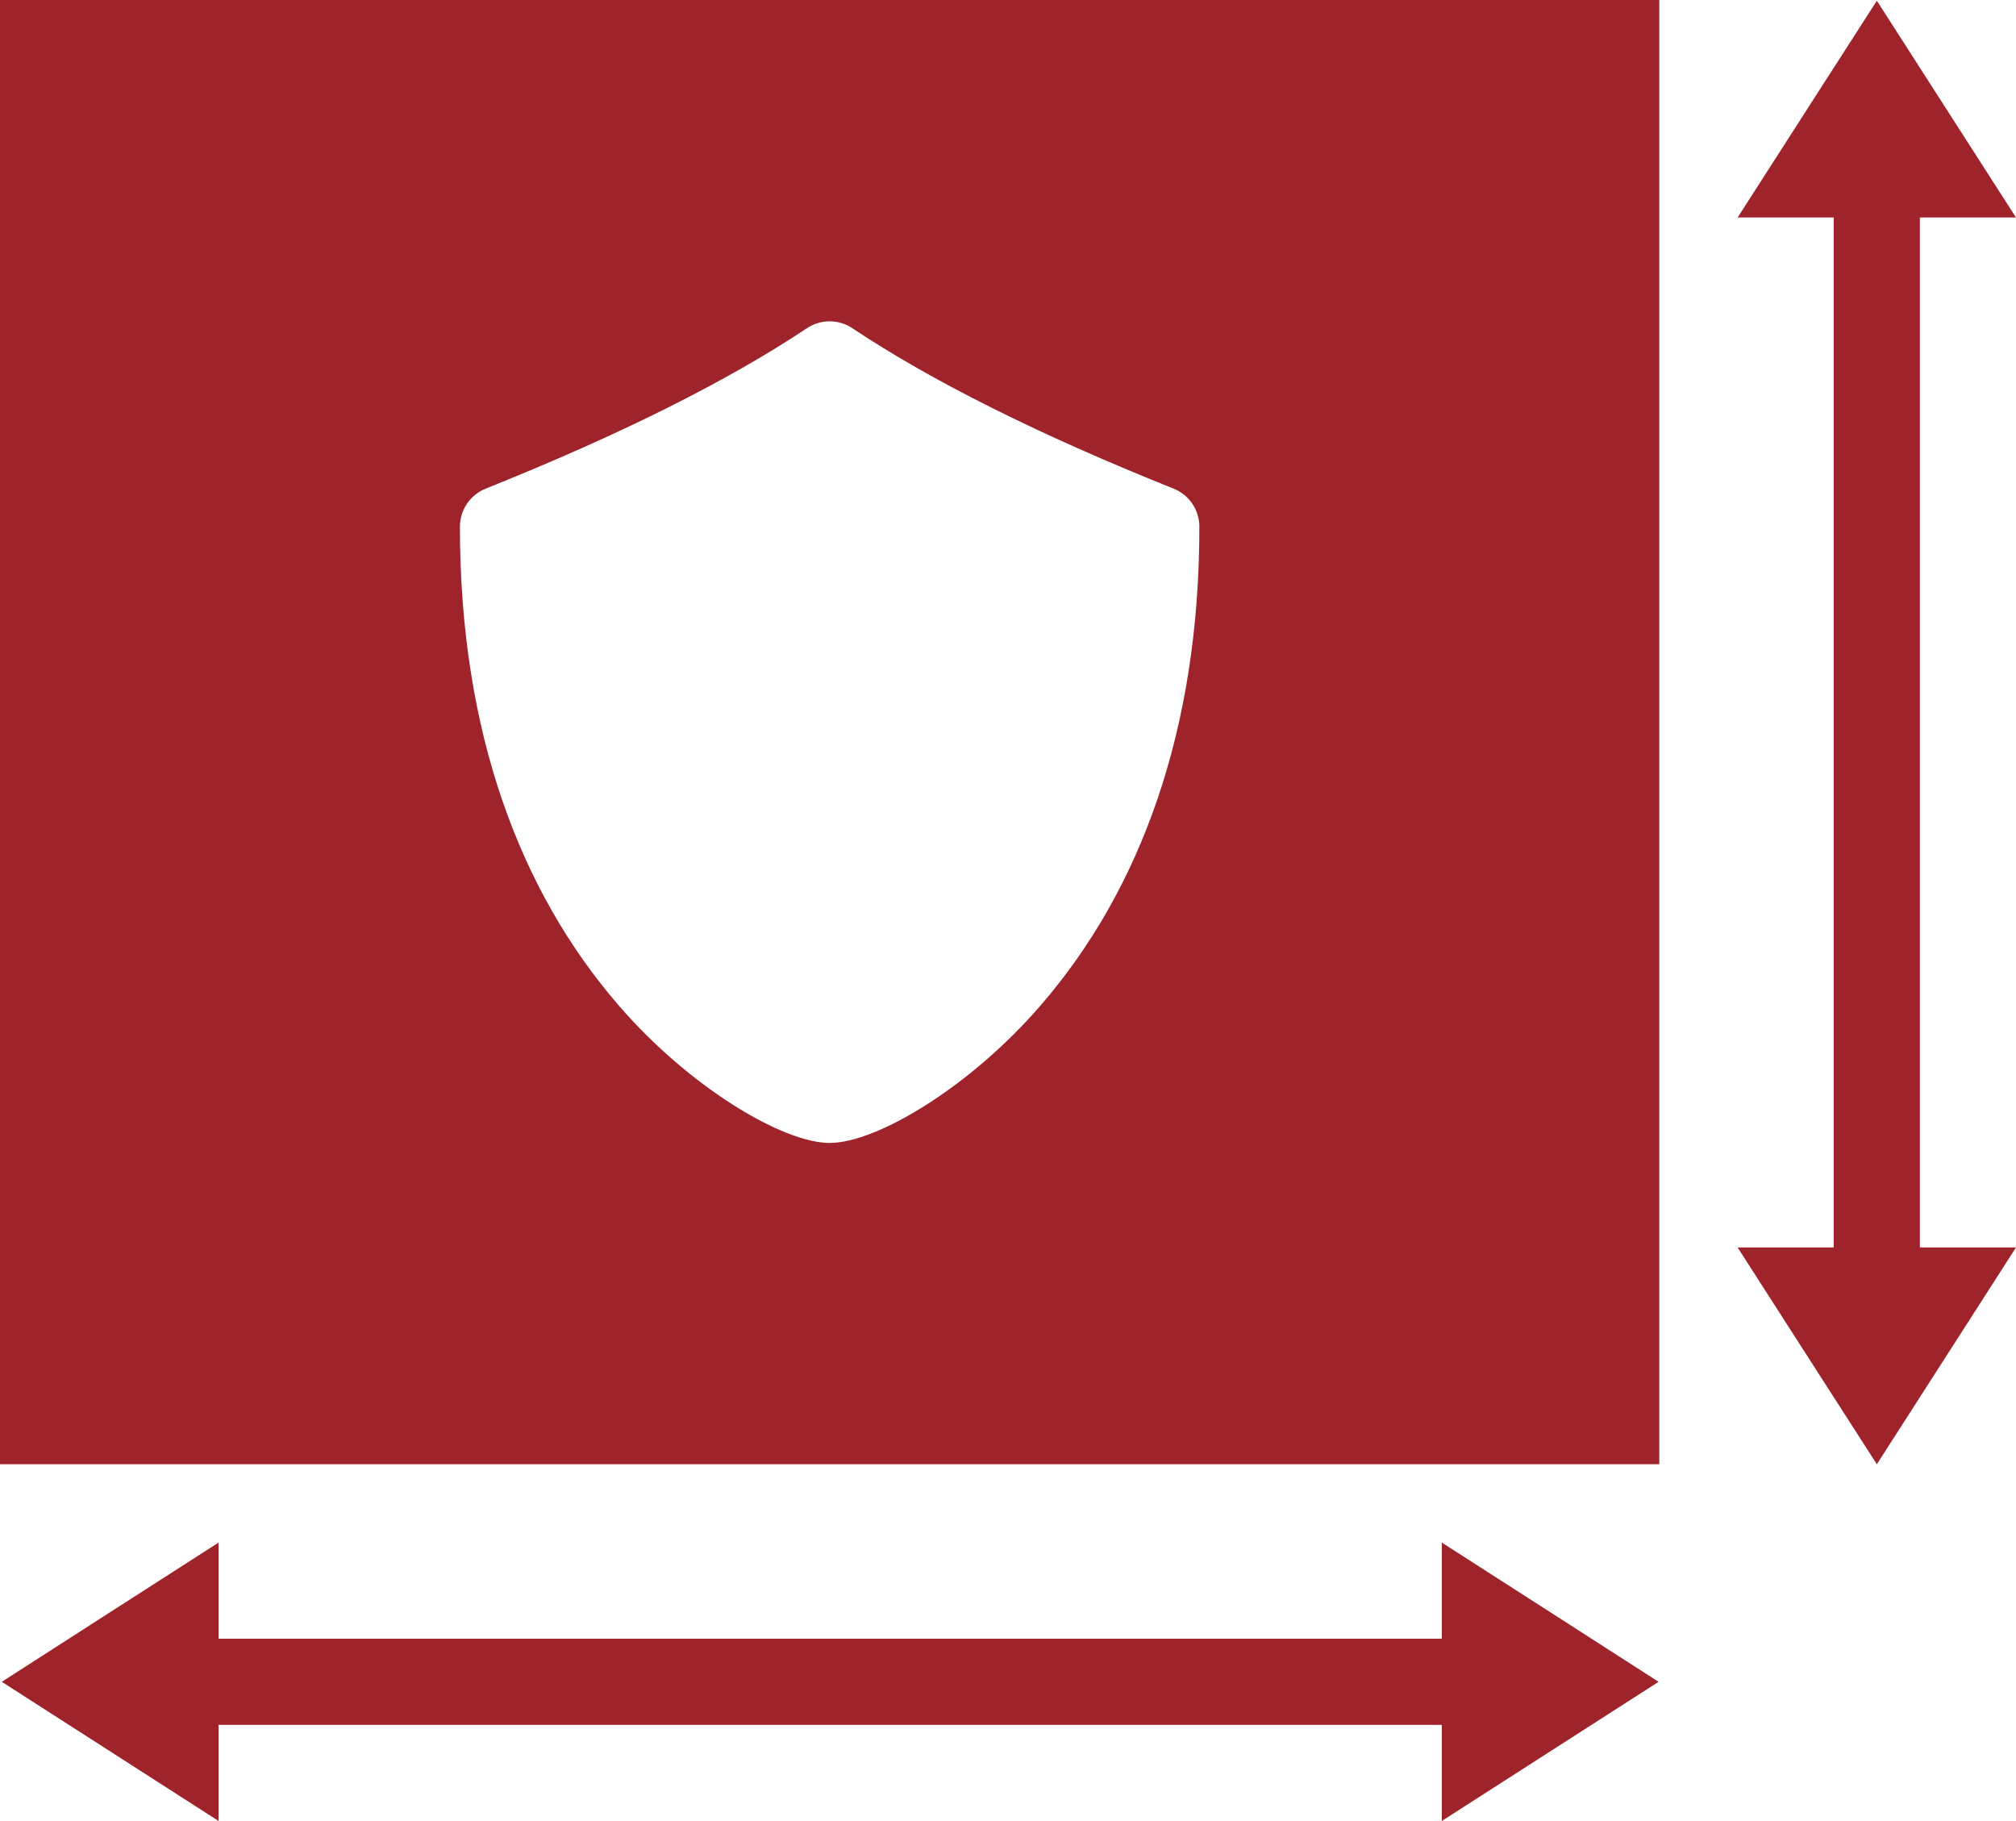<?xml version="1.0" encoding="UTF-8"?>
<svg id="Warstwa_1" data-name="Warstwa 1" xmlns="http://www.w3.org/2000/svg" viewBox="0 0 281.06 253.85">
  <defs>
    <style>
      .cls-1 {
        fill: #9f232a;
        fill-rule: evenodd;
      }
    </style>
  </defs>
  <polygon class="cls-1" points="201.01 253.85 201.01 240.45 30.47 240.45 30.47 253.85 .25 234.45 15.36 224.74 30.47 215.04 30.47 228.44 201.01 228.44 201.01 215.04 216.12 224.74 231.23 234.45 201.01 253.85"/>
  <path class="cls-1" d="M0,0v204.12h231.33V0H0ZM145.04,140.2c-9.79,11.32-22.8,19.13-29.37,19.13s-19.58-7.8-29.38-19.13c-13.92-16.07-22.17-38.33-22.17-66.77,0-2.35,1.43-4.45,3.61-5.32,18.74-7.51,33.67-14.97,44.76-22.35,1.92-1.29,4.43-1.29,6.35,0,11.08,7.38,26.02,14.85,44.76,22.35,2.18.87,3.61,2.97,3.61,5.32,0,28.45-8.25,50.71-22.17,66.77Z"/>
  <polygon class="cls-1" points="281.06 30.32 267.66 30.32 267.66 173.9 281.06 173.9 261.66 204.12 251.95 189.01 242.25 173.9 255.65 173.9 255.65 30.32 242.25 30.32 251.95 15.21 261.66 .1 281.06 30.32"/>
</svg>